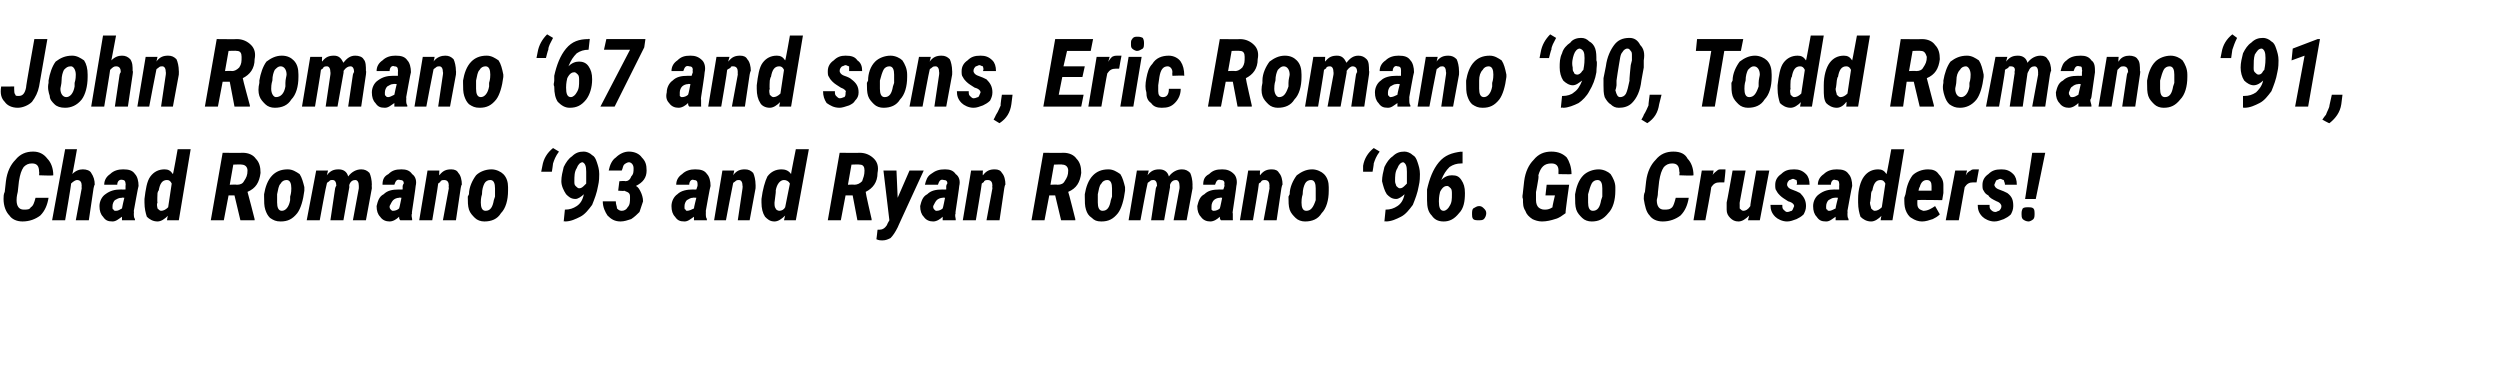 <?xml version="1.0" standalone="no"?><!DOCTYPE svg PUBLIC "-//W3C//DTD SVG 1.1//EN" "http://www.w3.org/Graphics/SVG/1.1/DTD/svg11.dtd"><svg xmlns="http://www.w3.org/2000/svg" version="1.1" width="211.1px" height="31px" viewBox="0 -3 211.1 31" style="top:-3px"><desc>John Romano ‘67 and sons, Eric Romano ‘90, Todd Romano ‘91, Chad Romano ‘93 and Ryan Romano ‘96. Go Crusaders!</desc><defs/><g id="Polygon171645"><path d="m4.1 13.7c-.1.6-.3 1.1-.7 1.5c-.4.3-.9.5-1.5.5c-.5 0-.9-.2-1.1-.5c-.3-.3-.5-.8-.5-1.4c0-.2 0-.4.1-.6c0 0 .1-.9.1-.9c.1-.8.4-1.4.8-1.8c.4-.5.9-.7 1.5-.7c.5 0 .9.2 1.2.6c.3.3.5.8.5 1.4c-.05.05-1.2 0-1.2 0c0 0 .03-.34 0-.3c0-.5-.2-.7-.6-.7c-.3 0-.5.1-.7.3c-.2.3-.3.6-.4 1.2c0 0-.1.9-.1.9c-.1.4-.1.6-.1.7c0 .5.2.8.6.8c.3 0 .5 0 .6-.2c.2-.1.3-.4.4-.8c0 0 1.1 0 1.1 0zm2-2c.3-.3.6-.4.9-.4c.3 0 .6.1.7.3c.2.3.3.6.3 1c-.03-.03-.1.3-.1.3l-.4 2.7l-1.1 0l.5-2.7c0 0-.02-.2 0-.2c0-.3-.1-.5-.4-.5c-.1 0-.3.1-.5.3c.04-.01-.5 3.1-.5 3.1l-1.1 0l1.1-6l1 0c0 0-.37 2.15-.4 2.1zm4.2 3.9c0-.1 0-.2 0-.3c-.3.2-.5.4-.8.4c-.4 0-.6-.1-.8-.4c-.2-.2-.3-.5-.3-.9c0-.4.2-.8.5-1c.4-.3.8-.4 1.3-.4c.05.01.4 0 .4 0l0-.3c0 0 .03-.21 0-.2c0-.2-.1-.3-.2-.3c-.3-.1-.5.1-.5.4c0 0-1.1 0-1.1 0c0-.4.2-.7.5-.9c.3-.3.7-.4 1.1-.4c.5 0 .8.1 1 .4c.2.2.3.6.3 1c-.02-.01-.4 2.1-.4 2.1c0 0 .02.25 0 .2c0 .2 0 .4.1.5c-.02.03 0 .1 0 .1c0 0-1.08 0-1.1 0zm-.5-.8c.2 0 .3-.1.5-.2c-.01-.03.2-.9.2-.9c0 0-.25-.03-.2 0c-.3 0-.4.1-.6.2c-.1.1-.2.3-.2.5c0 0 0 .1 0 .1c0 .1 0 .2.1.2c0 .1.1.1.2.1zm4.1-3.5c.3 0 .5.1.7.4c.03.02.4-2.1.4-2.1l1.1 0l-1 6l-1 0c0 0 .06-.43.1-.4c-.3.3-.6.5-.9.5c-.4 0-.7-.2-.9-.4c-.1-.3-.2-.7-.2-1.2c0 0 0-.3 0-.3c.1-.8.2-1.5.5-1.9c.3-.4.7-.6 1.2-.6zm-.6 2.8c-.1.2 0 .4 0 .5c.1.1.2.2.3.2c.2 0 .4-.1.6-.3c0 0 .3-2 .3-2c-.1-.2-.2-.3-.4-.3c-.4 0-.6.3-.7.9c-.03-.05-.1.2-.1.2c0 0-.04.77 0 .8zm6.5-.6l-.5 0l-.4 2.1l-1.1 0l1-5.7c0 0 1.67.02 1.7 0c.5 0 .9.2 1.1.5c.3.3.4.7.4 1.2c-.1.8-.4 1.3-1.1 1.6c.02.02.6 2.3.6 2.3l0 .1l-1.2 0l-.5-2.1zm-.4-.9c0 0 .6-.03.6 0c.3 0 .5-.1.6-.3c.2-.3.3-.5.3-.9c0-.3-.2-.5-.5-.5c.03-.03-.7 0-.7 0l-.3 1.7zm4.9-1.3c.4 0 .7.2 1 .4c.2.3.3.7.4 1.1c0 0 0 .3 0 .3c-.1.8-.3 1.5-.6 1.9c-.4.5-.8.7-1.4.7c-.4 0-.6-.1-.9-.3c-.2-.2-.3-.4-.4-.7c-.1-.3-.1-.7-.1-1.1c0 0 0-.2 0-.2c.1-.6.3-1.2.7-1.6c.3-.3.7-.5 1.3-.5zm-.9 2.8c0 .4.1.7.4.7c.3 0 .6-.3.7-.9c0 0 0-.3 0-.3c.1-.3.1-.6.1-.7c0-.4-.1-.7-.4-.7c-.2 0-.4.1-.5.3c-.2.2-.2.5-.3.9c0 .3 0 .6 0 .7zm4.3-2.7c0 0-.09.37-.1.4c.3-.4.6-.5 1-.5c.4 0 .7.2.8.6c.3-.4.7-.6 1.1-.6c.3 0 .5.1.7.3c.1.2.2.6.2 1c-.02-.05 0 .3 0 .3l-.5 2.7l-1.1 0l.5-2.7c0 0 0-.21 0-.2c0-.3-.1-.5-.3-.5c-.2 0-.4.1-.5.4c-.02 0 0 .2 0 .2l-.5 2.8l-1.1 0l.4-2.7c0 0 .06-.21.1-.2c0-.3-.1-.5-.3-.5c-.2 0-.2 0-.3.1c-.1.1-.2.1-.2.2c-.04.03-.6 3.1-.6 3.1l-1.1 0l.8-4.2l1 0zm6.1 4.2c-.1-.1-.1-.2-.1-.3c-.2.2-.5.4-.8.4c-.3 0-.6-.1-.8-.4c-.2-.2-.3-.5-.3-.9c.1-.4.2-.8.6-1c.3-.3.7-.4 1.3-.4c-.02.01.3 0 .3 0l0-.3c0 0 .06-.21.1-.2c0-.2-.1-.3-.3-.3c-.3-.1-.4.1-.5.4c0 0-1 0-1 0c0-.4.1-.7.5-.9c.3-.3.6-.4 1.1-.4c.4 0 .7.1.9.4c.3.2.4.6.3 1c.02-.01-.3 2.1-.3 2.1c0 0-.04.25 0 .2c-.1.2 0 .4 0 .5c.01.03 0 .1 0 .1c0 0-1.05 0-1 0zm-.6-.8c.2 0 .4-.1.5-.2c.03-.03.2-.9.2-.9c0 0-.22-.03-.2 0c-.2 0-.4.1-.5.2c-.1.1-.2.3-.3.5c0 0 0 .1 0 .1c0 .1.1.2.1.2c.1.1.1.1.2.1zm3.9-3.4c0 0-.03.4 0 .4c.3-.4.6-.5 1-.5c.3 0 .5.1.6.3c.2.2.3.6.3 1c-.04-.05-.1.3-.1.3l-.4 2.7l-1.1 0l.5-2.7c0 0-.03-.23 0-.2c0-.3-.1-.5-.4-.5c-.1 0-.2 0-.3.1c0 .1-.1.1-.2.2c.02.03-.5 3.1-.5 3.1l-1.1 0l.7-4.2l1 0zm4.4-.1c.4 0 .8.2 1 .4c.3.3.4.7.4 1.1c0 0 0 .3 0 .3c0 .8-.2 1.5-.6 1.9c-.3.5-.8.7-1.4.7c-.3 0-.6-.1-.8-.3c-.2-.2-.4-.4-.5-.7c-.1-.3-.1-.7-.1-1.1c0 0 .1-.2.1-.2c0-.6.3-1.2.6-1.6c.3-.3.8-.5 1.3-.5zm-.9 2.8c0 .4.1.7.4.7c.4 0 .6-.3.7-.9c0 0 .1-.3.1-.3c0-.3 0-.6 0-.7c0-.4-.1-.7-.4-.7c-.2 0-.4.1-.5.3c-.1.2-.2.5-.2.9c-.1.3-.1.6-.1.7zm5.2-3.1c.1-.6.4-1.1.9-1.5c0 0 .5.3.5.3c-.3.4-.4.7-.5 1c.01.01-.1.7-.1.7l-.9 0l.1-.5c0 0 .03-.04 0 0zm1.9 3.7c.4 0 .7-.1 1-.3c.3-.2.5-.5.6-1c-.2.2-.5.4-.7.4c-.4 0-.6-.2-.8-.4c-.2-.3-.4-.7-.4-1.1c0-.4.1-.8.2-1.2c.2-.4.4-.7.7-.9c.3-.3.6-.4 1-.4c.2 0 .5.1.7.3c.2.1.3.3.4.6c.1.3.2.6.2 1c0 .2 0 .6-.1 1c-.1.6-.3 1.1-.5 1.6c-.3.4-.6.8-1 1c-.4.2-.8.4-1.3.4c.01-.04-.1 0-.1 0l.1-1c0 0 .01.01 0 0zm1.2-1.8c.2 0 .3-.1.5-.3c0 0 .1-.1.1-.1c0-.5 0-.8 0-1c0-.5-.1-.7-.3-.8c-.2 0-.4.2-.5.5c-.2.3-.2.7-.2 1.1c0 .2 0 .3.1.4c.1.1.2.2.3.2zm3.4-.6c0 0 .48-.04.5 0c.2 0 .4-.1.5-.4c.2-.2.2-.4.2-.7c0-.3-.2-.5-.4-.5c-.1 0-.3.1-.4.2c-.1.1-.1.3-.2.5c0 0-1.1 0-1.1 0c.1-.5.3-.9.6-1.1c.3-.3.7-.5 1.1-.5c.5 0 .9.2 1.1.5c.3.3.4.6.4 1.1c0 .6-.3 1-.9 1.3c.2.1.3.3.4.5c.1.2.2.5.2.8c-.1.3-.2.6-.3.9c-.2.2-.4.4-.7.6c-.3.1-.6.2-.9.2c-.5 0-.8-.2-1.1-.5c-.2-.3-.4-.7-.4-1.2c0 0 1.1 0 1.1 0c0 .3.1.4.1.6c.1.1.2.2.4.2c.2 0 .4-.1.5-.3c.2-.2.2-.5.2-.8c0-.2 0-.3-.1-.4c-.1-.1-.2-.1-.4-.2c.03.05-.5 0-.5 0l.1-.8zm6.3 3.3c0-.1 0-.2 0-.3c-.3.2-.5.4-.8.4c-.4 0-.6-.1-.8-.4c-.2-.2-.3-.5-.3-.9c0-.4.2-.8.5-1c.3-.3.8-.4 1.3-.4c.03.01.3 0 .3 0l.1-.3c0 0 .01-.21 0-.2c0-.2-.1-.3-.3-.3c-.2-.1-.4.1-.4.4c0 0-1.1 0-1.1 0c0-.4.2-.7.5-.9c.3-.3.7-.4 1.1-.4c.5 0 .8.1 1 .4c.2.2.3.6.3 1c-.03-.01-.4 2.1-.4 2.1c0 0 .01.25 0 .2c0 .2 0 .4.1.5c-.04.03 0 .1 0 .1c0 0-1.1 0-1.1 0zm-.6-.8c.2 0 .4-.1.6-.2c-.02-.03.2-.9.2-.9c0 0-.26-.03-.3 0c-.2 0-.3.1-.5.2c-.1.1-.2.3-.2.5c0 0 0 .1 0 .1c0 .1 0 .2.1.2c0 .1.1.1.1.1zm4-3.4c0 0-.08.4-.1.4c.3-.4.6-.5 1-.5c.3 0 .5.1.7.3c.1.2.2.6.2 1c.01-.05 0 .3 0 .3l-.5 2.7l-1 0l.4-2.7c0 0 .02-.23 0-.2c0-.3-.1-.5-.3-.5c-.1 0-.2 0-.3.1c-.1.1-.2.1-.2.2c-.02.03-.6 3.1-.6 3.1l-1 0l.7-4.2l1 0zm4-.1c.3 0 .6.1.8.4c-.03.02.4-2.1.4-2.1l1.1 0l-1.1 6l-1 0c0 0 .1-.43.1-.4c-.3.3-.6.5-.9.5c-.4 0-.6-.2-.8-.4c-.2-.3-.3-.7-.3-1.2c0 0 0-.3 0-.3c.1-.8.3-1.5.5-1.9c.3-.4.7-.6 1.2-.6zm-.6 2.8c0 .2 0 .4.1.5c0 .1.2.2.3.2c.2 0 .4-.1.5-.3c0 0 .4-2 .4-2c-.1-.2-.3-.3-.5-.3c-.3 0-.6.3-.7.9c.02-.05 0 .2 0 .2c0 0-.1.77-.1.8zm6.6-.6l-.6 0l-.4 2.1l-1.1 0l1-5.7c0 0 1.72.02 1.7 0c.5 0 .9.2 1.2.5c.3.3.4.7.3 1.2c0 .8-.4 1.3-1 1.6c-.03.02.5 2.3.5 2.3l0 .1l-1.2 0l-.4-2.1zm-.4-.9c0 0 .55-.03.5 0c.3 0 .5-.1.7-.3c.1-.3.2-.5.2-.9c0-.3-.1-.5-.4-.5c-.03-.03-.7 0-.7 0l-.3 1.7zm4.2 1.1l1-2.3l1.2 0c0 0-2.23 4.84-2.2 4.8c-.2.4-.4.7-.6.9c-.2.1-.4.2-.7.2c-.1 0-.3 0-.5-.1c.01.04.1-.8.1-.8c0 0 .12-.02.1 0c.3 0 .5-.1.7-.4c-.03-.01.2-.4.2-.4l-.5-4.2l1.1 0l.1 2.3zm3.8 1.9c0-.1 0-.2 0-.3c-.2.2-.5.4-.8.4c-.3 0-.6-.1-.8-.4c-.2-.2-.3-.5-.3-.9c.1-.4.2-.8.6-1c.3-.3.7-.4 1.3-.4c-.02.01.3 0 .3 0l0-.3c0 0 .06-.21.1-.2c0-.2-.1-.3-.3-.3c-.3-.1-.4.1-.5.4c0 0-1.1 0-1.1 0c.1-.4.2-.7.5-.9c.4-.3.7-.4 1.2-.4c.4 0 .7.1.9.4c.3.2.4.6.3 1c.02-.01-.3 2.1-.3 2.1c0 0-.04.25 0 .2c-.1.2 0 .4 0 .5c.01.03 0 .1 0 .1c0 0-1.05 0-1.1 0zm-.5-.8c.2 0 .4-.1.5-.2c.03-.03.2-.9.2-.9c0 0-.22-.03-.2 0c-.2 0-.4.1-.5.2c-.1.1-.2.3-.3.5c0 0 0 .1 0 .1c0 .1.1.2.1.2c.1.1.1.1.2.1zm3.9-3.4c0 0-.04.4 0 .4c.3-.4.6-.5 1-.5c.3 0 .5.1.6.3c.2.2.3.6.3 1c-.04-.05-.1.3-.1.3l-.4 2.7l-1.1 0l.5-2.7c0 0-.03-.23 0-.2c0-.3-.1-.5-.4-.5c-.1 0-.2 0-.3.1c0 .1-.1.1-.2.2c.02.03-.5 3.1-.5 3.1l-1.1 0l.7-4.2l1 0zm6.1 2.1l-.5 0l-.4 2.1l-1.1 0l1-5.7c0 0 1.68.02 1.7 0c.5 0 .9.2 1.1.5c.3.3.4.7.4 1.2c-.1.8-.4 1.3-1.1 1.6c.03.02.6 2.3.6 2.3l0 .1l-1.2 0l-.5-2.1zm-.4-.9c0 0 .61-.03.6 0c.3 0 .5-.1.6-.3c.2-.3.3-.5.3-.9c0-.3-.2-.5-.5-.5c.03-.03-.7 0-.7 0l-.3 1.7zm4.9-1.3c.4 0 .7.2 1 .4c.2.3.3.7.4 1.1c0 0 0 .3 0 .3c-.1.8-.3 1.5-.6 1.9c-.4.5-.8.7-1.4.7c-.4 0-.6-.1-.8-.3c-.3-.2-.4-.4-.5-.7c-.1-.3-.1-.7-.1-1.1c0 0 0-.2 0-.2c.1-.6.3-1.2.7-1.6c.3-.3.7-.5 1.3-.5zm-.9 2.8c0 .4.1.7.4.7c.4 0 .6-.3.7-.9c0 0 .1-.3.1-.3c0-.3 0-.6 0-.7c0-.4-.1-.7-.4-.7c-.2 0-.4.1-.5.3c-.2.2-.2.5-.3.9c0 .3 0 .6 0 .7zm4.3-2.7c0 0-.08.37-.1.4c.3-.4.6-.5 1-.5c.4 0 .7.2.8.6c.3-.4.7-.6 1.1-.6c.3 0 .5.1.7.3c.1.2.2.6.2 1c-.01-.05 0 .3 0 .3l-.5 2.7l-1.1 0l.5-2.7c0 0 .01-.21 0-.2c0-.3-.1-.5-.3-.5c-.2 0-.4.1-.5.4c-.01 0 0 .2 0 .2l-.5 2.8l-1.1 0l.4-2.7c0 0 .07-.21.1-.2c0-.3-.1-.5-.3-.5c-.1 0-.2 0-.3.1c-.1.1-.2.1-.2.2c-.03.03-.6 3.1-.6 3.1l-1 0l.7-4.2l1 0zm6.1 4.2c-.1-.1-.1-.2-.1-.3c-.2.2-.5.4-.8.4c-.3 0-.6-.1-.8-.4c-.2-.2-.3-.5-.3-.9c.1-.4.2-.8.6-1c.3-.3.7-.4 1.3-.4c-.02.01.3 0 .3 0l.1-.3c0 0-.04-.21 0-.2c0-.2-.1-.3-.3-.3c-.3-.1-.4.1-.5.4c0 0-1 0-1 0c0-.4.1-.7.5-.9c.3-.3.6-.4 1.1-.4c.4 0 .7.1 1 .4c.2.2.3.6.2 1c.02-.01-.3 2.1-.3 2.1c0 0-.04.25 0 .2c0 .2 0 .4 0 .5c.02.03 0 .1 0 .1c0 0-1.05 0-1 0zm-.6-.8c.2 0 .4-.1.5-.2c.03-.03.2-.9.2-.9c0 0-.21-.03-.2 0c-.2 0-.4.1-.5.2c-.1.1-.2.3-.2.5c0 0 0 .1 0 .1c0 .1 0 .2 0 .2c.1.1.1.1.2.1zm3.9-3.4c0 0-.03.4 0 .4c.3-.4.6-.5 1-.5c.3 0 .5.1.6.3c.2.2.3.6.3 1c-.03-.05-.1.3-.1.3l-.4 2.7l-1.1 0l.5-2.7c0 0-.02-.23 0-.2c0-.3-.1-.5-.4-.5c-.1 0-.2 0-.3.1c0 .1-.1.1-.2.2c.03.03-.5 3.1-.5 3.1l-1.1 0l.7-4.2l1 0zm4.4-.1c.4 0 .8.2 1 .4c.3.3.4.7.4 1.1c0 0 0 .3 0 .3c0 .8-.2 1.5-.6 1.9c-.3.5-.8.7-1.4.7c-.3 0-.6-.1-.8-.3c-.2-.2-.4-.4-.5-.7c-.1-.3-.1-.7-.1-1.1c0 0 .1-.2.1-.2c0-.6.3-1.2.6-1.6c.4-.3.8-.5 1.3-.5zm-.9 2.8c0 .4.1.7.4.7c.4 0 .6-.3.8-.9c0 0 0-.3 0-.3c0-.3 0-.6 0-.7c0-.4-.1-.7-.4-.7c-.2 0-.4.1-.5.3c-.1.2-.2.5-.2.9c-.1.3-.1.6-.1.7zm5.2-3.1c.1-.6.4-1.1.9-1.5c0 0 .5.3.5.3c-.3.4-.4.7-.5 1c.02.01-.1.7-.1.7l-.8 0l0-.5c0 0 .04-.04 0 0zm1.9 3.7c.4 0 .7-.1 1-.3c.3-.2.5-.5.6-1c-.2.2-.5.4-.7.4c-.4 0-.6-.2-.8-.4c-.2-.3-.3-.7-.4-1.1c0-.4.1-.8.2-1.2c.2-.4.4-.7.7-.9c.3-.3.6-.4 1-.4c.2 0 .5.1.7.3c.2.1.3.3.4.6c.1.3.2.6.2 1c0 .2 0 .6-.1 1c-.1.6-.3 1.1-.5 1.6c-.3.4-.6.8-1 1c-.4.2-.8.4-1.3.4c.02-.04-.1 0-.1 0l.1-1c0 0 .01.01 0 0zm1.2-1.8c.2 0 .3-.1.5-.3c0 0 .1-.1.1-.1c0-.5 0-.8 0-1c0-.5-.1-.7-.3-.8c-.2 0-.4.2-.5.5c-.2.3-.2.7-.2 1.1c0 .2.1.3.1.4c.1.1.2.2.3.2zm5.3-3.1l0 1c0 0-.09-.01-.1 0c-.4 0-.7.1-1 .3c-.3.3-.5.6-.7 1.1c.3-.3.6-.4.9-.4c.4 0 .6.1.8.4c.2.3.3.6.3 1.1c0 .7-.1 1.3-.5 1.7c-.4.5-.8.7-1.3.7c-.5 0-.8-.2-1-.5c-.3-.3-.4-.7-.4-1.3c0-.2 0-.3 0-.5c0 0 0-.4 0-.4c.2-.9.5-1.7 1-2.3c.5-.6 1.1-.8 1.9-.9c-.02.05.1 0 .1 0zm-1.3 2.9c-.2 0-.4.1-.6.5c-.1.4-.1.7-.1.8c0 .5.1.8.4.8c.2 0 .4-.2.5-.4c.2-.3.2-.6.2-1c0-.2 0-.4-.1-.5c-.1-.1-.2-.2-.3-.2zm2.1 2.4c0-.2 0-.4.1-.5c.2-.1.3-.2.5-.2c.2 0 .3.1.4.2c.1.1.2.2.2.4c0 .2-.1.4-.2.5c-.1.1-.3.1-.4.1c-.2 0-.4 0-.5-.1c-.1-.1-.1-.3-.1-.4zm7.9-.1c-.3.2-.5.4-.9.5c-.3.1-.7.2-1.1.2c-.3 0-.6-.1-.8-.2c-.3-.2-.5-.4-.6-.7c-.2-.3-.2-.6-.2-1c-.1-.2 0-.4 0-.6c0 0 .1-.9.1-.9c.1-.8.4-1.4.8-1.8c.4-.5.9-.7 1.5-.7c.6 0 1 .2 1.3.5c.2.3.4.8.4 1.4c-.01.03-1.1 0-1.1 0c0 0-.01-.29 0-.3c0-.4-.2-.6-.6-.6c-.6 0-.9.3-1.1 1c.03.05 0 .3 0 .3c0 0-.19 1.14-.2 1.1c0 .3 0 .5 0 .7c0 .3.1.5.2.6c.1.1.3.2.5.2c.2 0 .4 0 .7-.2c-.05.02.2-1 .2-1l-.8 0l.1-.9l1.9 0c0 0-.34 2.36-.3 2.4zm2.8-3.7c.4 0 .8.2 1 .4c.2.3.4.7.4 1.1c0 0 0 .3 0 .3c0 .8-.2 1.5-.6 1.9c-.4.5-.8.7-1.4.7c-.3 0-.6-.1-.8-.3c-.2-.2-.4-.4-.5-.7c-.1-.3-.1-.7-.1-1.1c0 0 0-.2 0-.2c.1-.6.3-1.2.7-1.6c.3-.3.8-.5 1.3-.5zm-.9 2.8c0 .4.1.7.4.7c.4 0 .6-.3.7-.9c0 0 .1-.3.1-.3c0-.3 0-.6 0-.7c0-.4-.1-.7-.4-.7c-.2 0-.4.1-.5.3c-.1.2-.2.5-.3.9c0 .3 0 .6 0 .7zm8.5-.4c-.1.6-.3 1.1-.7 1.5c-.4.3-.9.5-1.5.5c-.5 0-.9-.2-1.1-.5c-.3-.3-.4-.8-.5-1.4c0-.2 0-.4.1-.6c0 0 .1-.9.1-.9c.1-.8.4-1.4.8-1.8c.4-.5.9-.7 1.5-.7c.6 0 1 .2 1.2.6c.3.3.5.8.5 1.4c-.03.05-1.2 0-1.2 0c0 0 .05-.34 0-.3c0-.5-.2-.7-.6-.7c-.3 0-.5.1-.7.3c-.2.3-.3.6-.4 1.2c0 0-.1.9-.1.9c0 .4-.1.6-.1.7c0 .5.2.8.6.8c.3 0 .5 0 .7-.2c.1-.1.2-.4.3-.8c0 0 1.1 0 1.1 0zm3-1.3c0 0-.37 0-.4 0c-.3 0-.5.1-.7.4c.03.01-.5 2.8-.5 2.8l-1 0l.7-4.2l1 0c0 0-.08.43-.1.4c.1-.2.3-.3.4-.4c.1-.1.2-.1.4-.1c.1 0 .2 0 .3 0c.02.04-.1 1.1-.1 1.1zm2.1 2.8c-.3.3-.6.5-.9.5c-.3 0-.5-.1-.7-.3c-.2-.2-.3-.4-.3-.7c0-.2 0-.4 0-.6c.02.01.5-2.7.5-2.7l1.1 0l-.5 2.7c0 0-.01.21 0 .2c0 .1 0 .3 0 .3c.1.1.2.2.3.2c.2 0 .4-.1.6-.4c-.05.03.5-3 .5-3l1.1 0l-.8 4.2l-1 0c0 0 .1-.39.1-.4zm3.8-.8c0-.1-.1-.3-.5-.4c-.3-.2-.5-.3-.7-.5c-.1-.1-.2-.2-.3-.4c-.1-.1-.1-.3-.1-.5c0-.4.2-.7.5-.9c.3-.3.6-.4 1.1-.4c.4 0 .7.1 1 .4c.2.2.3.5.3.9c0 0-1.1 0-1.1 0c.1-.2 0-.3 0-.4c-.1 0-.2-.1-.3-.1c-.1 0-.2.1-.3.1c-.1.1-.2.2-.2.4c0 .1.1.3.4.4c.3.1.5.2.7.3c.3.3.5.6.5 1.1c0 .3-.1.5-.2.7c-.2.2-.4.3-.6.4c-.3.1-.5.2-.8.2c-.4 0-.8-.2-1-.4c-.3-.3-.4-.6-.4-1c0 0 1 0 1 0c0 .2 0 .3.1.4c.1.1.2.2.3.2c.2 0 .3-.1.4-.1c.1-.1.1-.2.2-.4zm3.5 1.2c0-.1 0-.2 0-.3c-.3.2-.5.4-.8.4c-.4 0-.6-.1-.8-.4c-.2-.2-.3-.5-.3-.9c0-.4.2-.8.5-1c.4-.3.8-.4 1.3-.4c.04.01.4 0 .4 0l0-.3c0 0 .02-.21 0-.2c0-.2-.1-.3-.3-.3c-.2-.1-.4.1-.4.4c0 0-1.1 0-1.1 0c0-.4.2-.7.5-.9c.3-.3.7-.4 1.1-.4c.5 0 .8.1 1 .4c.2.2.3.6.3 1c-.02-.01-.4 2.1-.4 2.1c0 0 .02.25 0 .2c0 .2 0 .4.1.5c-.03.03 0 .1 0 .1c0 0-1.09 0-1.1 0zm-.5-.8c.1 0 .3-.1.5-.2c-.02-.03.2-.9.2-.9c0 0-.26-.03-.3 0c-.2 0-.3.1-.5.2c-.1.1-.2.3-.2.5c0 0 0 .1 0 .1c0 .1 0 .2.1.2c0 .1.1.1.2.1zm4.1-3.5c.3 0 .5.1.7.4c.02.02.4-2.1.4-2.1l1.1 0l-1 6l-1 0c0 0 .05-.43.1-.4c-.3.3-.6.5-.9.5c-.4 0-.7-.2-.9-.4c-.1-.3-.2-.7-.2-1.2c0 0 0-.3 0-.3c0-.8.2-1.5.5-1.9c.3-.4.7-.6 1.2-.6zm-.7 2.8c0 .2.1.4.1.5c.1.1.2.2.3.2c.2 0 .4-.1.6-.3c0 0 .3-2 .3-2c-.1-.2-.2-.3-.4-.3c-.4 0-.6.3-.7.9c-.04-.05-.1.2-.1.2c0 0-.05.77-.1.8zm4.4 1.6c-.3 0-.6-.1-.9-.3c-.2-.1-.4-.4-.5-.7c-.1-.3-.1-.6-.1-1c0 0 .1-.3.1-.3c.1-.7.3-1.2.6-1.6c.3-.3.8-.5 1.3-.5c.4 0 .7.1.9.4c.2.2.4.5.4.9c0 .3 0 .5 0 .7c-.01.05-.1.6-.1.6c0 0-2.1-.04-2.1 0c0 .1 0 .2 0 .3c0 .4.2.5.5.6c.4 0 .7-.2 1-.4c0 0 .4.7.4.7c-.2.2-.4.3-.6.4c-.3.1-.6.2-.9.2zm.8-3c0-.3-.1-.5-.4-.5c-.3 0-.5.2-.6.6c-.05 0-.1.3-.1.3c0 0 1.05-.01 1.1 0c0-.2 0-.3 0-.4c0 0 0 0 0 0zm3.8-.3c0 0-.31 0-.3 0c-.3 0-.5.1-.7.4c-.01.01-.5 2.8-.5 2.8l-1.1 0l.8-4.2l1 0c0 0-.12.43-.1.4c.1-.2.2-.3.4-.4c.1-.1.2-.1.4-.1c0 0 .1 0 .3 0c-.01.04-.2 1.1-.2 1.1zm2.1 2c0-.1-.1-.3-.4-.4c-.4-.2-.6-.3-.7-.5c-.2-.1-.3-.2-.4-.4c-.1-.1-.1-.3-.1-.5c0-.4.2-.7.5-.9c.3-.3.6-.4 1.1-.4c.4 0 .7.1 1 .4c.2.2.3.5.3.9c0 0-1 0-1 0c0-.2-.1-.3-.1-.4c-.1 0-.2-.1-.3-.1c-.1 0-.2.1-.3.1c-.1.1-.1.2-.2.4c0 .1.1.3.4.4c.3.1.5.2.7.3c.4.3.5.6.5 1.1c0 .3-.1.5-.2.7c-.2.2-.4.3-.6.4c-.3.1-.5.2-.8.2c-.4 0-.8-.2-1-.4c-.3-.3-.4-.6-.4-1c0 0 1 0 1 0c0 .2 0 .3.1.4c.1.1.2.2.4.2c.1 0 .2-.1.3-.1c.1-.1.2-.2.2-.4zm2.9-.6l-.9 0l.6-3.9l1.1 0l-.8 3.9zm-1.2 1.3c0-.2 0-.3.1-.5c.1-.1.3-.1.5-.1c.1 0 .3 0 .4.1c.1.1.1.3.1.4c0 .2 0 .4-.1.5c-.1.1-.3.2-.4.2c-.2 0-.4-.1-.5-.2c-.1-.1-.1-.3-.1-.4z" stroke="none" fill="#000"/></g><g id="Polygon171644"><path d="m2.9.3l1.1 0c0 0-.69 3.95-.7 4c-.1.5-.3.9-.6 1.3c-.3.3-.8.5-1.2.5c-.5 0-.9-.2-1.1-.5c-.3-.3-.4-.7-.3-1.3c-.03.02 1.1 0 1.1 0c0 0-.01.27 0 .3c0 .1 0 .3.1.4c0 .1.1.1.3.1c.3 0 .5-.2.6-.7c-.03-.03.7-4.1.7-4.1zm3.2 1.4c.4 0 .7.2 1 .4c.2.3.3.7.3 1.2c0 0 0 .2 0 .2c0 .8-.2 1.5-.5 1.9c-.4.5-.9.7-1.4.7c-.4 0-.7-.1-.9-.3c-.2-.2-.4-.4-.4-.7c-.1-.3-.2-.7-.1-1.1c0 0 0-.2 0-.2c.1-.6.3-1.2.6-1.6c.4-.3.8-.5 1.4-.5zm-1 2.8c0 .4.2.7.5.7c.3 0 .6-.3.7-.9c0 0 0-.3 0-.3c.1-.3.1-.6.1-.7c0-.4-.2-.7-.4-.7c-.3 0-.4.1-.6.3c-.1.2-.2.5-.2.9c0 .3-.1.6-.1.7zm4.3-2.4c.3-.3.6-.4.9-.4c.3 0 .5.1.7.3c.2.3.2.6.2 1c.05-.03 0 .3 0 .3l-.4 2.7l-1.1 0l.4-2.7c0 0 .06-.2.1-.2c0-.3-.1-.5-.4-.5c-.2 0-.3.1-.5.3c.02-.01-.5 3.1-.5 3.1l-1.1 0l1-6l1.1 0c0 0-.4 2.15-.4 2.1zm3.9-.3c0 0-.08.4-.1.4c.3-.4.6-.5 1-.5c.3 0 .5.1.7.3c.1.2.2.6.2 1c.01-.05 0 .3 0 .3l-.5 2.7l-1 0l.4-2.7c0 0 .02-.23 0-.2c0-.3-.1-.5-.3-.5c-.1 0-.2 0-.3.1c-.1.1-.2.1-.2.2c-.02.03-.6 3.1-.6 3.1l-1 0l.7-4.2l1 0zm6.1 2.1l-.6 0l-.4 2.1l-1.1 0l1-5.7c0 0 1.73.02 1.7 0c.5 0 .9.2 1.2.5c.3.3.4.7.3 1.2c0 .8-.4 1.3-1 1.6c-.02.03.6 2.3.6 2.3l0 .1l-1.3 0l-.4-2.1zm-.4-.9c0 0 .56-.03.6 0c.2 0 .4-.1.6-.3c.2-.3.2-.5.2-.9c0-.3-.1-.5-.4-.5c-.02-.03-.7 0-.7 0l-.3 1.7zm4.8-1.3c.5 0 .8.2 1 .4c.3.3.4.7.4 1.2c0 0 0 .2 0 .2c0 .8-.2 1.5-.6 1.9c-.3.5-.8.7-1.4.7c-.3 0-.6-.1-.8-.3c-.2-.2-.4-.4-.5-.7c-.1-.3-.1-.7 0-1.1c0 0 0-.2 0-.2c.1-.6.3-1.2.6-1.6c.4-.3.8-.5 1.3-.5zm-.9 2.8c0 .4.2.7.4.7c.4 0 .7-.3.8-.9c0 0 0-.3 0-.3c0-.3.1-.6.1-.7c0-.4-.2-.7-.5-.7c-.2 0-.3.1-.5.3c-.1.2-.2.5-.2.9c-.1.3-.1.6-.1.7zm4.3-2.7c0 0-.03.37 0 .4c.3-.4.6-.5 1-.5c.4 0 .6.2.8.6c.3-.4.6-.6 1-.6c.3 0 .6.1.7.3c.2.2.2.6.2 1c.04-.05 0 .3 0 .3l-.4 2.7l-1.1 0l.4-2.7c0 0 .06-.21.1-.2c0-.3-.1-.5-.3-.5c-.2 0-.4.1-.6.4c.04 0 0 .2 0 .2l-.5 2.8l-1 0l.4-2.7c0 0 .02-.21 0-.2c0-.3-.1-.5-.3-.5c-.1 0-.2 0-.3.1c0 .1-.1.1-.2.2c.02.03-.5 3.1-.5 3.1l-1.1 0l.7-4.2l1 0zm6.1 4.2c0-.1 0-.2 0-.3c-.3.2-.5.4-.8.4c-.4 0-.6-.1-.8-.4c-.2-.2-.3-.5-.3-.9c0-.4.2-.8.5-1c.4-.3.8-.4 1.3-.4c.04.01.4 0 .4 0l0-.3c0 0 .02-.21 0-.2c0-.2-.1-.3-.3-.3c-.2-.1-.4.1-.4.4c0 0-1.1 0-1.1 0c0-.4.2-.7.5-.9c.3-.3.7-.4 1.1-.4c.5 0 .8.1 1 .4c.2.2.3.6.3 1c-.02-.01-.4 2.1-.4 2.1c0 0 .02.25 0 .2c0 .2 0 .4.1.5c-.03.03 0 .1 0 .1c0 0-1.09 0-1.1 0zm-.5-.8c.1 0 .3-.1.5-.2c-.01-.03.2-.9.2-.9c0 0-.26-.03-.3 0c-.2 0-.3.1-.5.2c-.1.1-.2.3-.2.5c0 0 0 .1 0 .1c0 .1 0 .2.1.2c0 .1.1.1.2.1zm3.9-3.4c0 0-.07.4-.1.4c.3-.4.7-.5 1-.5c.3 0 .5.1.7.3c.1.2.2.6.2 1c.02-.05 0 .3 0 .3l-.5 2.7l-1 0l.4-2.7c0 0 .03-.23 0-.2c0-.3-.1-.5-.3-.5c-.1 0-.2 0-.3.1c-.1.1-.2.1-.2.2c-.02.03-.6 3.1-.6 3.1l-1 0l.7-4.2l1 0zm4.4-.1c.4 0 .7.2 1 .4c.2.3.3.7.4 1.2c0 0 0 .2 0 .2c-.1.8-.3 1.5-.6 1.9c-.4.5-.8.7-1.4.7c-.4 0-.6-.1-.9-.3c-.2-.2-.3-.4-.4-.7c-.1-.3-.1-.7-.1-1.1c0 0 0-.2 0-.2c.1-.6.3-1.2.7-1.6c.3-.3.7-.5 1.3-.5zm-.9 2.8c0 .4.1.7.4.7c.3 0 .6-.3.7-.9c0 0 0-.3 0-.3c.1-.3.1-.6.1-.7c0-.4-.1-.7-.4-.7c-.2 0-.4.1-.5.3c-.2.2-.2.5-.3.9c0 .3 0 .6 0 .7zm5.2-3.1c.1-.6.4-1.1.8-1.5c0 0 .5.3.5.3c-.2.4-.4.7-.4 1c-.03.01-.2.7-.2.7l-.8 0l.1-.5c0 0-.01-.04 0 0zm4.4-1.1l-.1.9c0 0 0-.01 0 0c-.4 0-.7.1-1 .3c-.3.3-.5.6-.7 1.1c.3-.3.6-.4.9-.4c.3 0 .6.1.8.4c.2.3.3.6.3 1.1c0 .7-.2 1.3-.5 1.7c-.4.5-.8.7-1.4.7c-.4 0-.7-.2-1-.5c-.2-.3-.3-.7-.3-1.3c-.1-.2 0-.3 0-.5c0 0 0-.4 0-.4c.2-.9.5-1.7 1-2.3c.5-.6 1.1-.8 1.9-.8c-.04-.05.1 0 .1 0zm-1.3 2.8c-.2 0-.4.1-.6.5c-.1.4-.1.7-.1.8c0 .5.1.8.4.8c.2 0 .4-.2.5-.4c.2-.3.2-.6.2-1c0-.2 0-.4-.1-.5c-.1-.1-.2-.2-.3-.2zm5.9-2.1l-2.5 5l-1.2 0l2.5-4.8l-2.2 0l.2-.9l3.3 0l-.1.7zm3.8 5c-.1-.1-.1-.2-.1-.3c-.2.2-.5.4-.8.4c-.3 0-.6-.1-.8-.4c-.2-.2-.3-.5-.2-.9c0-.4.2-.8.5-1c.3-.3.7-.4 1.3-.4c-.01.01.3 0 .3 0l.1-.3c0 0-.03-.21 0-.2c0-.2-.1-.3-.3-.3c-.3-.1-.4.1-.5.4c0 0-1 0-1 0c0-.4.2-.7.5-.9c.3-.3.6-.4 1.1-.4c.4 0 .7.1 1 .4c.2.2.3.6.2 1c.03-.01-.3 2.1-.3 2.1c0 0-.03.25 0 .2c0 .2 0 .4 0 .5c.02.03 0 .1 0 .1c0 0-1.04 0-1 0zm-.6-.8c.2 0 .4-.1.5-.2c.04-.03.2-.9.2-.9c0 0-.21-.03-.2 0c-.2 0-.4.1-.5.2c-.1.1-.2.3-.2.5c0 0 0 .1 0 .1c0 .1 0 .2 0 .2c.1.1.1.1.2.1zm4-3.4c0 0-.12.4-.1.4c.3-.4.6-.5 1-.5c.3 0 .5.1.6.3c.2.2.3.6.3 1c-.03-.05-.1.3-.1.3l-.4 2.7l-1.1 0l.5-2.7c0 0-.02-.23 0-.2c0-.3-.1-.5-.4-.5c-.1 0-.2 0-.2.1c-.1.1-.2.1-.3.2c.03.03-.5 3.1-.5 3.1l-1.1 0l.7-4.2l1.1 0zm4-.1c.3 0 .5.1.7.4c.03.03.4-2.1.4-2.1l1.1 0l-1 6l-1 0c0 0 .06-.43.1-.4c-.3.3-.6.5-.9.5c-.4 0-.7-.2-.8-.4c-.2-.3-.3-.7-.3-1.2c0 0 0-.3 0-.3c.1-.8.2-1.5.5-1.9c.3-.4.7-.6 1.2-.6zm-.6 2.8c-.1.2 0 .4 0 .5c.1.1.2.2.3.2c.2 0 .4-.1.6-.3c0 0 .3-2 .3-2c-.1-.2-.2-.3-.4-.3c-.4 0-.6.3-.7.9c-.03-.05-.1.3-.1.3c0 0-.04.67 0 .7zm6.4.3c.1-.1-.1-.3-.4-.4c-.3-.2-.5-.3-.7-.5c-.1-.1-.2-.2-.3-.4c-.1-.1-.1-.3-.1-.5c0-.4.2-.7.5-.9c.3-.3.6-.4 1-.4c.5 0 .8.1 1 .4c.3.2.4.5.4.9c0 0-1.1 0-1.1 0c0-.2 0-.3 0-.4c-.1 0-.2-.1-.3-.1c-.1 0-.2.1-.3.1c-.1.1-.2.2-.2.4c0 .1.1.3.4.4c.3.1.5.2.6.3c.4.3.6.6.6 1.1c0 .3-.1.5-.3.7c-.1.2-.3.3-.5.4c-.3.1-.6.2-.8.2c-.5 0-.8-.2-1.1-.4c-.2-.3-.3-.6-.3-1c0 0 1 0 1 0c0 .2 0 .3.1.4c.1.1.2.2.3.2c.2 0 .3-.1.4-.1c.1-.1.1-.2.1-.4zm3.8-3.1c.4 0 .8.2 1 .4c.2.3.4.7.4 1.2c0 0 0 .2 0 .2c0 .8-.2 1.5-.6 1.9c-.3.5-.8.7-1.4.7c-.3 0-.6-.1-.8-.3c-.2-.2-.4-.4-.5-.7c-.1-.3-.1-.7-.1-1.1c0 0 .1-.2.1-.2c0-.6.2-1.2.6-1.6c.3-.3.8-.5 1.3-.5zm-.9 2.8c0 .4.1.7.4.7c.4 0 .6-.3.7-.9c0 0 .1-.3.1-.3c0-.3 0-.6 0-.7c0-.4-.1-.7-.4-.7c-.2 0-.4.1-.5.3c-.1.2-.2.5-.3.9c0 .3 0 .6 0 .7zm4.3-2.7c0 0-.09.4-.1.4c.3-.4.6-.5 1-.5c.3 0 .5.1.7.3c.1.2.2.6.2 1c.01-.05 0 .3 0 .3l-.5 2.7l-1 0l.4-2.7c0 0 .02-.23 0-.2c0-.3-.1-.5-.3-.5c-.1 0-.2 0-.3.1c-.1.1-.2.1-.2.2c-.03.03-.6 3.1-.6 3.1l-1.1 0l.8-4.2l1 0zm4.2 3c0-.1-.1-.3-.5-.4c-.3-.2-.5-.3-.7-.5c-.1-.1-.2-.2-.3-.4c-.1-.1-.1-.3-.1-.5c0-.4.2-.7.5-.9c.3-.3.6-.4 1.1-.4c.4 0 .7.1 1 .4c.2.2.3.5.3.9c0 0-1.1 0-1.1 0c.1-.2 0-.3 0-.4c-.1 0-.2-.1-.3-.1c-.1 0-.2.1-.3.1c-.1.1-.2.2-.2.4c0 .1.1.3.4.4c.3.1.5.2.7.3c.3.3.5.6.5 1.1c0 .3-.1.5-.2.7c-.2.2-.4.3-.6.4c-.3.1-.5.2-.8.2c-.4 0-.8-.2-1-.4c-.3-.3-.4-.6-.4-1c0 0 1 0 1 0c0 .2 0 .3.1.4c.1.1.2.2.3.2c.2 0 .3-.1.4-.1c.1-.1.1-.2.2-.4zm2.6 1c-.1.7-.4 1.2-1 1.6c.03.03-.5-.3-.5-.3c0 0 .2-.37.2-.4c.2-.3.3-.6.4-.8c-.04-.03.1-.9.1-.9l.9 0l-.1.8c0 0 .02-.01 0 0zm6-2.3l-1.7 0l-.3 1.5l2.1 0l-.2 1l-3.2 0l1-5.7l3.2 0l-.2 1l-2 0l-.3 1.3l1.8 0l-.2.9zm3.1-.7c0 0-.32 0-.3 0c-.3 0-.5.1-.7.4c-.02.01-.5 2.8-.5 2.8l-1.1 0l.7-4.2l1.1 0c0 0-.13.43-.1.4c.1-.2.2-.3.3-.4c.2-.1.3-.1.4-.1c.1 0 .2 0 .4 0c-.02.04-.2 1.1-.2 1.1zm1.2 3.2l-1.1 0l.7-4.2l1.1 0l-.7 4.2zm-.2-5.3c0-.2 0-.3.1-.4c.1-.2.3-.2.4-.2c.2 0 .3 0 .5.1c.1.2.1.3.1.5c0 .1 0 .3-.1.4c-.2.1-.3.2-.5.2c-.1 0-.3-.1-.4-.2c-.1-.1-.1-.2-.1-.4zm2.3 4c0 .3.1.5.4.5c.3 0 .5-.2.5-.7c0 0 1 0 1 0c0 .5-.2.9-.5 1.2c-.3.3-.6.4-1.1.4c-.4 0-.7-.1-.9-.4c-.3-.2-.4-.5-.4-.9c-.1-.3-.1-.7 0-1.2c.1-.5.2-.9.5-1.2c.3-.5.8-.7 1.4-.7c.4 0 .8.2 1 .5c.2.3.3.7.3 1.2c-.02-.04-1 0-1 0c0 0-.03-.29 0-.3c0-.3-.2-.5-.4-.5c-.4 0-.6.3-.7.9c0 0-.1.7-.1.7c0 .2 0 .4 0 .5c0 0 0 0 0 0zm6.3-.8l-.6 0l-.4 2.1l-1.1 0l1-5.7c0 0 1.73.02 1.7 0c.5 0 .9.2 1.2.5c.3.3.4.7.3 1.2c0 .8-.4 1.3-1 1.6c-.02.03.5 2.3.5 2.3l0 .1l-1.2 0l-.4-2.1zm-.4-.9c0 0 .56-.03.6 0c.2 0 .4-.1.6-.3c.2-.3.2-.5.2-.9c0-.3-.1-.5-.4-.5c-.02-.03-.7 0-.7 0l-.3 1.7zm4.8-1.3c.5 0 .8.2 1 .4c.3.3.4.7.4 1.2c0 0 0 .2 0 .2c0 .8-.2 1.5-.6 1.9c-.3.5-.8.7-1.4.7c-.3 0-.6-.1-.8-.3c-.2-.2-.4-.4-.5-.7c-.1-.3-.1-.7 0-1.1c0 0 0-.2 0-.2c0-.6.3-1.2.6-1.6c.4-.3.8-.5 1.3-.5zm-.9 2.8c0 .4.2.7.4.7c.4 0 .6-.3.8-.9c0 0 0-.3 0-.3c0-.3.1-.6.1-.7c0-.4-.2-.7-.5-.7c-.2 0-.3.1-.5.3c-.1.2-.2.5-.2.9c-.1.3-.1.6-.1.7zm4.3-2.7c0 0-.03.37 0 .4c.3-.4.6-.5 1-.5c.4 0 .6.2.8.6c.3-.4.6-.6 1-.6c.3 0 .5.1.7.3c.2.2.2.6.2 1c.04-.05 0 .3 0 .3l-.4 2.7l-1.1 0l.4-2.7c0 0 .06-.21.1-.2c0-.3-.1-.5-.4-.5c-.1 0-.3.1-.5.4c.04 0 0 .2 0 .2l-.5 2.8l-1.1 0l.5-2.7c0 0 .02-.21 0-.2c0-.3-.1-.5-.3-.5c-.1 0-.2 0-.3.1c0 .1-.1.1-.2.2c.02.03-.5 3.1-.5 3.1l-1.1 0l.7-4.2l1 0zm6.1 4.2c0-.1 0-.2 0-.3c-.3.2-.5.4-.8.4c-.4 0-.6-.1-.8-.4c-.2-.2-.3-.5-.3-.9c0-.4.2-.8.5-1c.3-.3.8-.4 1.3-.4c.03.01.4 0 .4 0l0-.3c0 0 .01-.21 0-.2c0-.2-.1-.3-.3-.3c-.2-.1-.4.1-.4.4c0 0-1.1 0-1.1 0c0-.4.2-.7.5-.9c.3-.3.7-.4 1.1-.4c.5 0 .8.1 1 .4c.2.2.3.6.3 1c-.03-.01-.4 2.1-.4 2.1c0 0 .01.25 0 .2c0 .2 0 .4.1.5c-.03.03 0 .1 0 .1c0 0-1.1 0-1.1 0zm-.6-.8c.2 0 .4-.1.6-.2c-.02-.03.2-.9.2-.9c0 0-.26-.03-.3 0c-.2 0-.3.1-.5.2c-.1.1-.2.3-.2.5c0 0 0 .1 0 .1c0 .1 0 .2.1.2c0 .1.1.1.1.1zm4-3.4c0 0-.08.4-.1.4c.3-.4.6-.5 1-.5c.3 0 .5.1.7.3c.1.2.2.6.2 1c.01-.05 0 .3 0 .3l-.5 2.7l-1 0l.4-2.7c0 0 .03-.23 0-.2c0-.3-.1-.5-.3-.5c-.1 0-.2 0-.3.1c-.1.1-.2.1-.2.2c-.02.03-.6 3.1-.6 3.1l-1 0l.7-4.2l1 0zm4.4-.1c.4 0 .7.2 1 .4c.2.3.3.7.4 1.2c0 0 0 .2 0 .2c-.1.8-.3 1.5-.6 1.9c-.4.5-.8.7-1.4.7c-.4 0-.6-.1-.9-.3c-.2-.2-.3-.4-.4-.7c-.1-.3-.1-.7-.1-1.1c0 0 0-.2 0-.2c.1-.6.3-1.2.7-1.6c.3-.3.7-.5 1.3-.5zm-.9 2.8c0 .4.1.7.4.7c.3 0 .6-.3.7-.9c0 0 0-.3 0-.3c.1-.3.1-.6.1-.7c0-.4-.1-.7-.4-.7c-.2 0-.4.1-.5.3c-.2.2-.3.5-.3.9c0 .3 0 .6 0 .7zm5.2-3.1c.1-.6.4-1.1.8-1.5c0 0 .5.3.5.3c-.2.4-.4.7-.4 1c-.04.01-.2.7-.2.7l-.8 0l.1-.5c0 0-.01-.04 0 0zm1.9 3.7c.3 0 .7-.1.9-.3c.3-.2.5-.5.7-1c-.3.2-.5.4-.8.4c-.3 0-.6-.2-.8-.4c-.2-.3-.3-.7-.3-1.1c0-.4 0-.8.2-1.2c.1-.4.4-.7.7-.9c.2-.3.6-.4.9-.4c.3 0 .5.1.7.3c.2.1.4.3.5.6c.1.3.1.6.1 1c.1.2 0 .6 0 1c-.1.6-.3 1.1-.6 1.6c-.2.4-.6.8-.9 1c-.4.2-.9.4-1.3.4c-.04-.04-.2 0-.2 0l.1-1c0 0 .06.01.1 0zm1.2-1.8c.1 0 .3-.1.4-.3c0 0 .1-.1.1-.1c.1-.5.1-.8.1-1c0-.5-.1-.7-.4-.8c-.2 0-.4.2-.5.5c-.1.3-.2.7-.1 1.1c0 .2 0 .3.1.4c0 .1.1.2.3.2zm4.6 2.4c-.3.3-.7.4-1.1.4c-.3 0-.5-.1-.7-.3c-.2-.1-.4-.4-.5-.6c-.1-.3-.1-.7-.1-1c0-.2 0-.4 0-.6c0 0 .2-1 .2-1c.1-.8.4-1.4.7-1.8c.3-.4.7-.6 1.3-.6c.4 0 .7.2.9.6c.3.3.4.7.3 1.3c0 .2 0 .4 0 .6c0 0-.2 1.1-.2 1.1c-.1.9-.4 1.5-.8 1.9c0 0 0 0 0 0zm-.1-3.2l.1-.4c0 0 0-.38 0-.4c0-.2 0-.3-.1-.4c-.1-.1-.1-.2-.3-.2c-.1 0-.3.1-.4.3c-.2.2-.2.6-.3 1.1c-.01-.01-.2 1.3-.2 1.3l0 .4c0 0-.05.38-.1.4c.1.4.2.6.4.6c.2 0 .4-.1.5-.3c.1-.2.2-.6.3-1.1c-.04 0 .1-1.3.1-1.3zm2.4 3.3c-.1.7-.4 1.2-1 1.6c.05.03-.5-.3-.5-.3c0 0 .22-.37.2-.4c.2-.3.3-.6.4-.8c-.02-.03.1-.9.1-.9l1 0l-.2.8c0 0 .04-.01 0 0zm6.9-4.5l-1.4 0l-.8 4.7l-1.1 0l.8-4.7l-1.3 0l.1-1l3.9 0l-.2 1zm1.2.4c.4 0 .8.2 1 .4c.3.3.4.7.4 1.2c0 0 0 .2 0 .2c0 .8-.2 1.5-.6 1.9c-.3.5-.8.7-1.4.7c-.3 0-.6-.1-.8-.3c-.2-.2-.4-.4-.5-.7c-.1-.3-.1-.7-.1-1.1c0 0 .1-.2.1-.2c0-.6.3-1.2.6-1.6c.4-.3.8-.5 1.3-.5zm-.9 2.8c0 .4.1.7.4.7c.4 0 .6-.3.8-.9c0 0 0-.3 0-.3c0-.3.1-.6.1-.7c0-.4-.2-.7-.5-.7c-.2 0-.3.1-.5.3c-.1.2-.2.5-.2.9c-.1.3-.1.6-.1.7zm4.5-2.8c.3 0 .5.1.7.4c.02.03.4-2.1.4-2.1l1.1 0l-1 6l-1 0c0 0 .06-.43.1-.4c-.3.3-.6.5-.9.5c-.4 0-.7-.2-.9-.4c-.1-.3-.2-.7-.2-1.2c0 0 0-.3 0-.3c.1-.8.2-1.5.5-1.9c.3-.4.7-.6 1.2-.6zm-.6 2.8c-.1.2 0 .4 0 .5c.1.1.2.2.3.2c.2 0 .4-.1.6-.3c0 0 .3-2 .3-2c-.1-.2-.2-.3-.4-.3c-.4 0-.6.3-.7.9c-.03-.05-.1.3-.1.3c0 0-.04.67 0 .7zm4.5-2.8c.3 0 .5.1.7.4c.01.03.4-2.1.4-2.1l1.1 0l-1 6l-1 0c0 0 .05-.43 0-.4c-.2.3-.5.5-.8.5c-.4 0-.7-.2-.9-.4c-.2-.3-.2-.7-.2-1.2c0 0 0-.3 0-.3c0-.8.2-1.5.5-1.9c.3-.4.7-.6 1.2-.6zm-.7 2.8c0 .2.1.4.1.5c.1.1.2.2.3.2c.2 0 .4-.1.6-.3c0 0 .3-2 .3-2c-.1-.2-.2-.3-.4-.3c-.4 0-.6.3-.7.9c-.04-.05-.1.3-.1.3c0 0-.06.67-.1.7zm6.6-.6l-.6 0l-.3 2.1l-1.1 0l.9-5.7c0 0 1.76.02 1.8 0c.5 0 .9.2 1.1.5c.3.3.4.7.4 1.2c-.1.8-.4 1.3-1.1 1.6c.01.03.6 2.3.6 2.3l0 .1l-1.2 0l-.5-2.1zm-.4-.9c0 0 .59-.03.6 0c.3 0 .5-.1.6-.3c.2-.3.3-.5.3-.9c-.1-.3-.2-.5-.5-.5c.01-.03-.7 0-.7 0l-.3 1.7zm4.9-1.3c.4 0 .7.2 1 .4c.2.3.3.7.4 1.2c0 0 0 .2 0 .2c-.1.8-.3 1.5-.6 1.9c-.4.5-.9.7-1.4.7c-.4 0-.6-.1-.9-.3c-.2-.2-.3-.4-.4-.7c-.1-.3-.2-.7-.1-1.1c0 0 0-.2 0-.2c.1-.6.3-1.2.6-1.6c.4-.3.8-.5 1.4-.5zm-1 2.8c0 .4.2.7.5.7c.3 0 .6-.3.7-.9c0 0 0-.3 0-.3c.1-.3.1-.6.1-.7c0-.4-.2-.7-.4-.7c-.2 0-.4.1-.5.3c-.2.2-.3.5-.3.9c0 .3-.1.6-.1.7zm4.4-2.7c0 0-.1.37-.1.4c.3-.4.6-.5 1-.5c.4 0 .7.2.8.6c.3-.4.7-.6 1.1-.6c.3 0 .5.1.6.3c.2.2.3.6.3 1c-.03-.05-.1.3-.1.3l-.4 2.7l-1.1 0l.5-2.7c0 0-.01-.21 0-.2c0-.3-.1-.5-.3-.5c-.2 0-.4.1-.5.4c-.03 0-.1.2-.1.2l-.4 2.8l-1.1 0l.4-2.7c0 0 .05-.21 0-.2c.1-.3 0-.5-.3-.5c-.1 0-.2 0-.2.1c-.1.1-.2.1-.3.2c.05.03-.5 3.1-.5 3.1l-1.1 0l.8-4.2l1 0zm6 4.2c0-.1 0-.2 0-.3c-.2.2-.5.4-.8.4c-.3 0-.6-.1-.8-.4c-.2-.2-.3-.5-.3-.9c.1-.4.2-.8.6-1c.3-.3.7-.4 1.3-.4c-.04.01.3 0 .3 0l0-.3c0 0 .04-.21 0-.2c0-.2 0-.3-.2-.3c-.3-.1-.4.1-.5.4c0 0-1.1 0-1.1 0c.1-.4.2-.7.5-.9c.3-.3.7-.4 1.2-.4c.4 0 .7.1.9.4c.3.2.3.6.3 1c0-.01-.3 2.1-.3 2.1c0 0-.06.25-.1.2c0 .2.1.4.1.5c0 .03 0 .1 0 .1c0 0-1.06 0-1.1 0zm-.5-.8c.2 0 .3-.1.5-.2c.01-.03.2-.9.2-.9c0 0-.23-.03-.2 0c-.2 0-.4.1-.5.2c-.2.1-.2.3-.3.5c0 0 0 .1 0 .1c0 .1.1.2.1.2c0 .1.1.1.2.1zm3.9-3.4c0 0-.05.4 0 .4c.2-.4.6-.5.9-.5c.3 0 .6.1.7.3c.2.2.2.6.2 1c.05-.05 0 .3 0 .3l-.4 2.7l-1.1 0l.4-2.7c0 0 .06-.23.1-.2c0-.3-.1-.5-.4-.5c-.1 0-.2 0-.3.1c-.1.1-.1.1-.2.2c.01.03-.5 3.1-.5 3.1l-1.1 0l.7-4.2l1 0zm4.4-.1c.4 0 .8.2 1 .4c.2.3.4.7.4 1.2c0 0 0 .2 0 .2c0 .8-.2 1.5-.6 1.9c-.4.5-.8.7-1.4.7c-.3 0-.6-.1-.8-.3c-.2-.2-.4-.4-.5-.7c-.1-.3-.1-.7-.1-1.1c0 0 0-.2 0-.2c.1-.6.3-1.2.7-1.6c.3-.3.8-.5 1.3-.5zm-.9 2.8c0 .4.1.7.4.7c.4 0 .6-.3.7-.9c0 0 .1-.3.1-.3c0-.3 0-.6 0-.7c0-.4-.1-.7-.4-.7c-.2 0-.4.1-.5.3c-.1.2-.2.5-.3.9c0 .3 0 .6 0 .7zm5.2-3.1c.1-.6.4-1.1.9-1.5c0 0 .4.3.4.3c-.2.4-.3.7-.4 1c0 .01-.1.7-.1.7l-.9 0l.1-.5c0 0 .02-.04 0 0zm1.9 3.7c.4 0 .7-.1 1-.3c.2-.2.5-.5.6-1c-.2.2-.5.4-.8.4c-.3 0-.6-.2-.8-.4c-.2-.3-.3-.7-.3-1.1c0-.4.1-.8.2-1.2c.2-.4.4-.7.7-.9c.3-.3.6-.4 1-.4c.2 0 .5.1.7.3c.2.1.3.3.4.6c.1.3.2.6.2 1c0 .2 0 .6-.1 1c-.1.6-.3 1.1-.5 1.6c-.3.4-.6.8-1 1c-.4.2-.8.4-1.3.4c0-.04-.1 0-.1 0l0-1c0 0 .09.01.1 0zm1.2-1.8c.2 0 .3-.1.4-.3c0 0 .1-.1.1-.1c.1-.5.1-.8.1-1c0-.5-.1-.7-.3-.8c-.3 0-.4.2-.6.5c-.1.3-.1.7-.1 1.1c0 .2 0 .3.1.4c.1.1.2.2.3.2zm4.2 2.7l-1.1 0l.8-4.3l-1.1.4l.1-1l2.1-.8l.2 0l-1 5.7zm2.8-.2c-.1.7-.5 1.2-1 1.6c-.02.03-.6-.3-.6-.3c0 0 .25-.37.3-.4c.1-.3.3-.6.3-.8c.01-.03.2-.9.2-.9l.9 0l-.1.8c0 0-.03-.01 0 0z" stroke="none" fill="#000"/></g></svg>